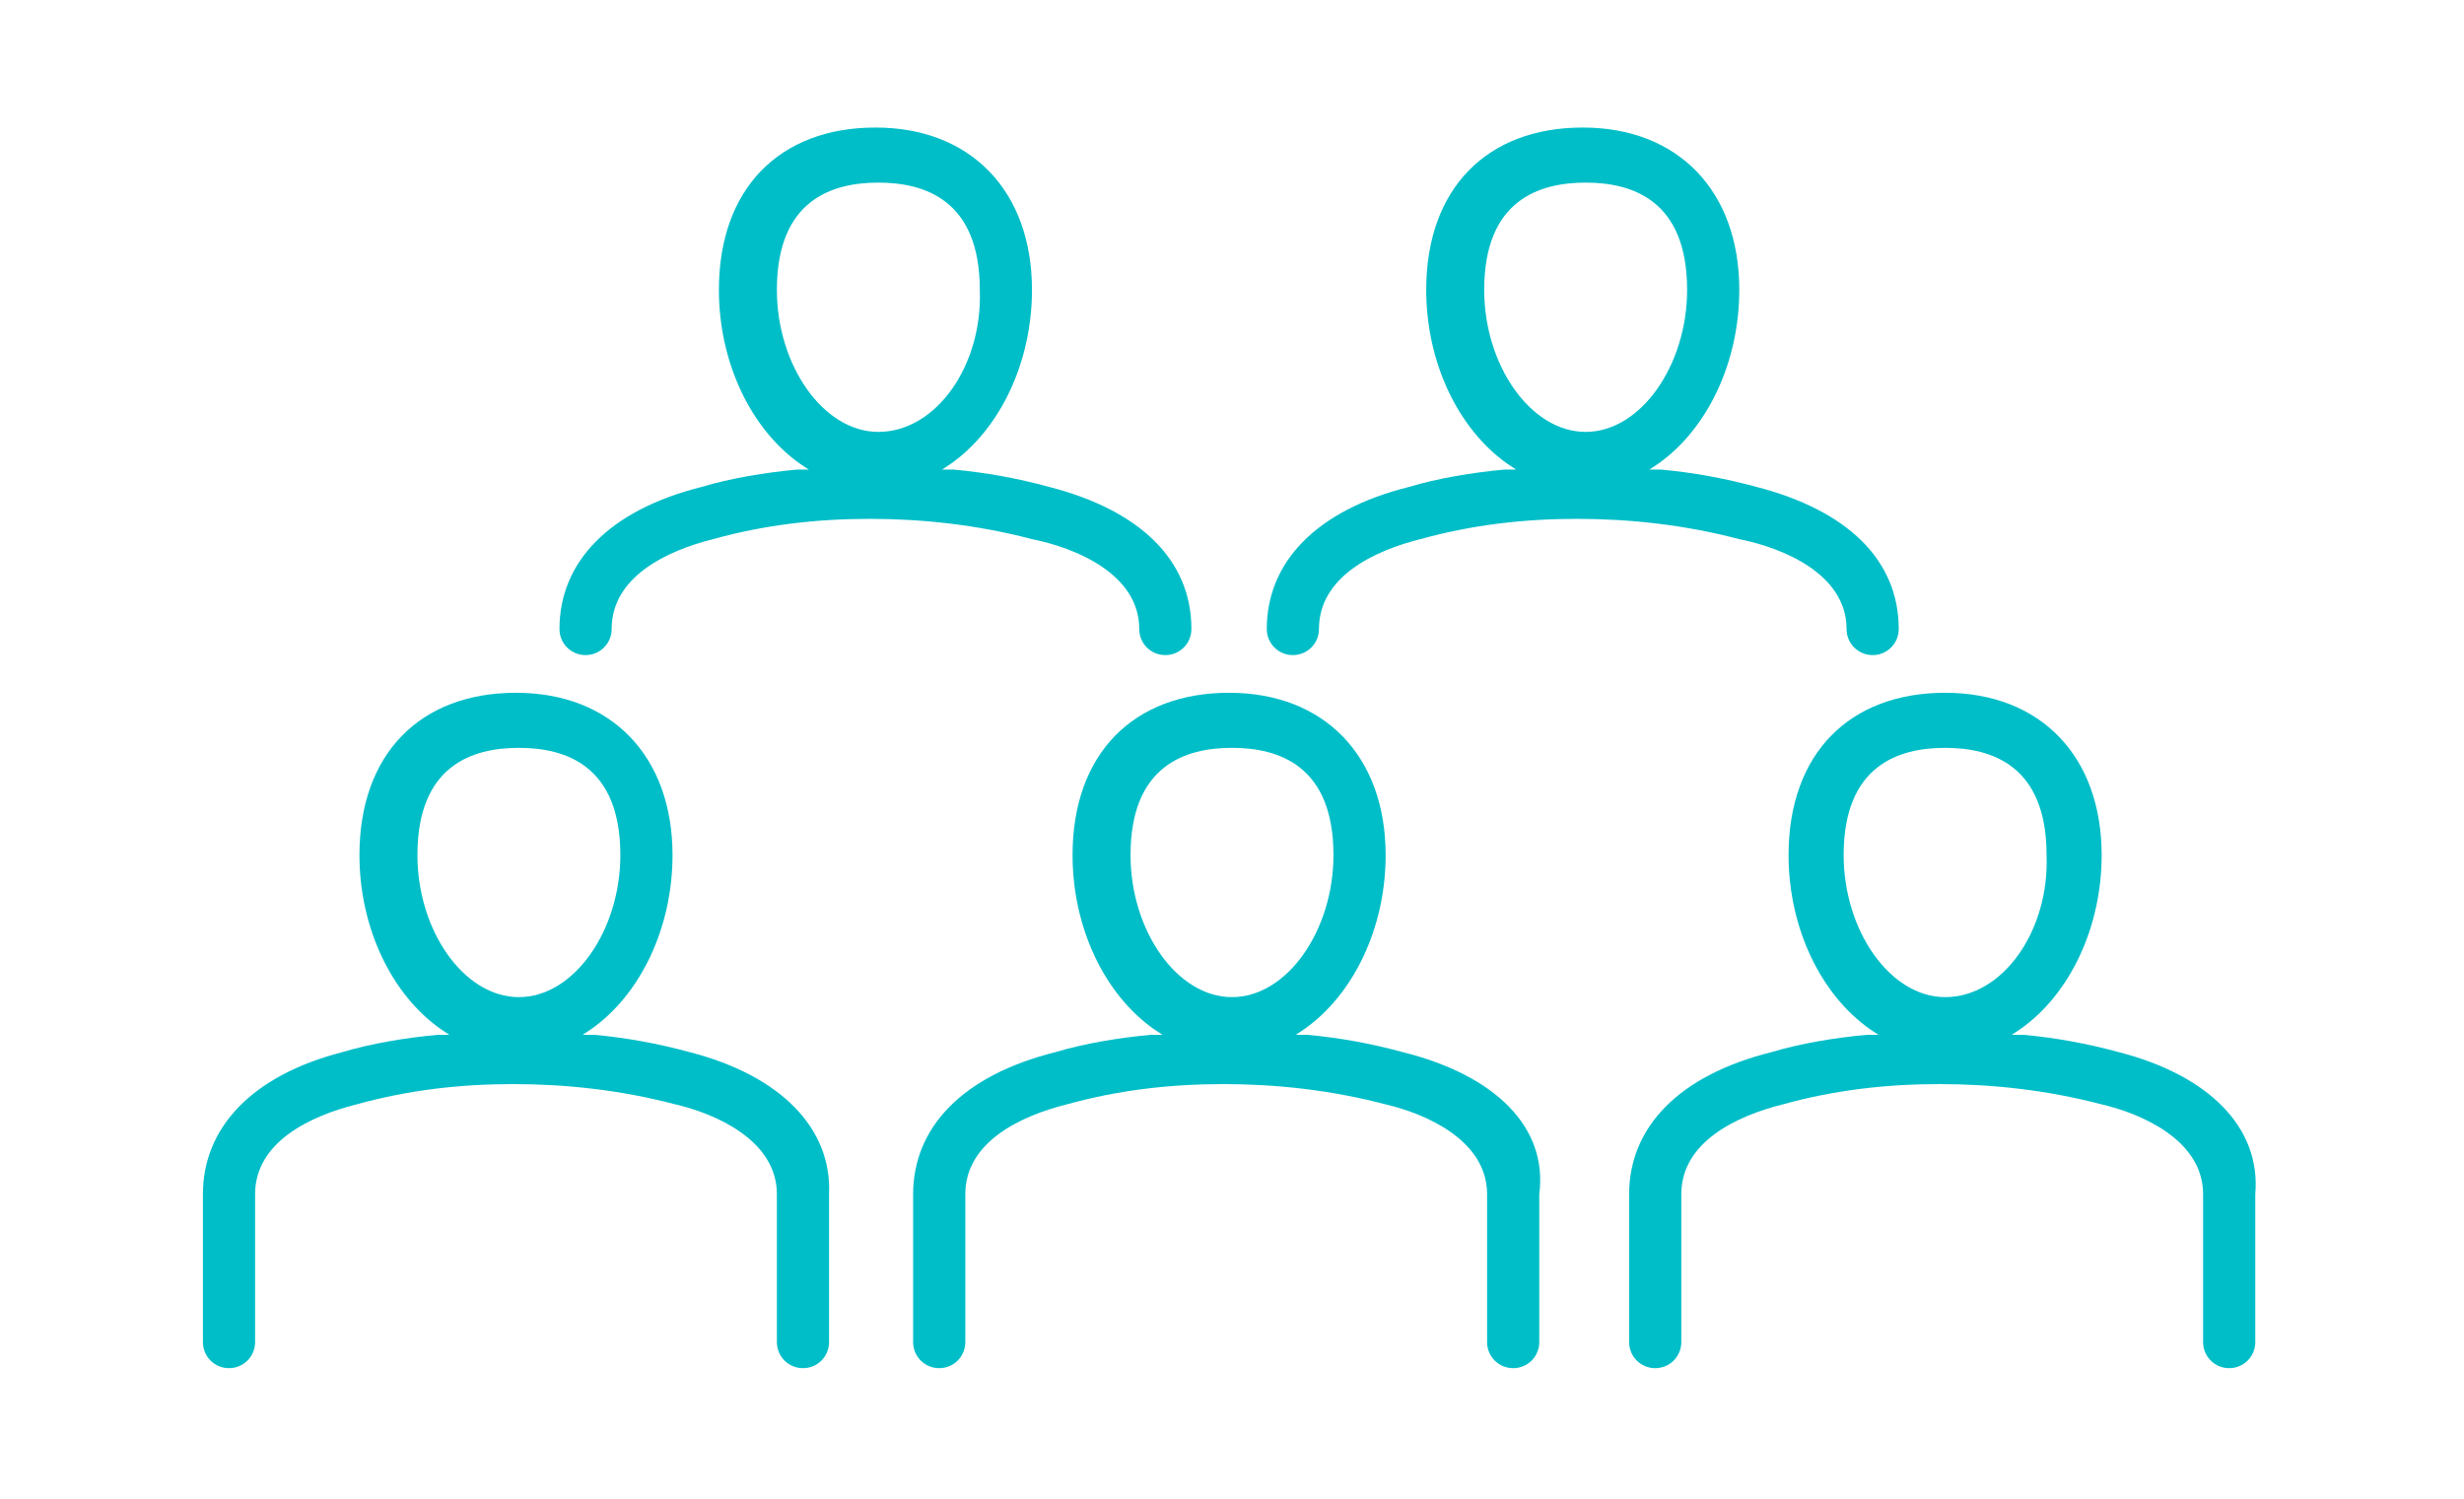 <?xml version="1.0" encoding="utf-8"?>
<!-- Generator: Adobe Illustrator 27.4.0, SVG Export Plug-In . SVG Version: 6.00 Build 0)  -->
<svg version="1.1" id="レイヤー_1" xmlns="http://www.w3.org/2000/svg" xmlns:xlink="http://www.w3.org/1999/xlink" x="0px"
	 y="0px" viewBox="0 0 85 51.7" enable-background="new 0 0 85 51.7" xml:space="preserve">
<g>
	<path fill="#00BEC8" d="M23.8,36.3c-1.1-0.3-2.2-0.5-3.3-0.6l-0.4,0l0.3-0.2c1.7-1.2,2.8-3.5,2.8-6c0-3.4-2.1-5.6-5.4-5.6
		c-3.3,0-5.4,2.1-5.4,5.6c0,2.5,1.1,4.8,2.8,6l0.3,0.2l-0.4,0c-1.1,0.1-2.3,0.3-3.3,0.6C8.7,37.1,7,38.9,7,41.2v5.1
		c0,0.5,0.4,0.9,0.9,0.9s0.9-0.4,0.9-0.9v-5.1c0-1.8,1.9-2.7,3.5-3.1c1.8-0.5,3.6-0.7,5.4-0.7c1.8,0,3.7,0.2,5.6,0.7
		c1.3,0.3,3.5,1.2,3.5,3.1v5.1c0,0.5,0.4,0.9,0.9,0.9s0.9-0.4,0.9-0.9v-5.1C28.7,38.9,26.9,37.1,23.8,36.3z M17.9,34.4
		c-1.9,0-3.5-2.3-3.5-4.9c0-3.1,1.9-3.7,3.5-3.7c1.6,0,3.5,0.6,3.5,3.7C21.4,32.1,19.8,34.4,17.9,34.4z"/>
	<path fill="#00BEC8" d="M48.4,36.3c-1.1-0.3-2.2-0.5-3.3-0.6l-0.4,0l0.3-0.2c1.7-1.2,2.8-3.5,2.8-6c0-3.4-2.1-5.6-5.4-5.6
		s-5.4,2.1-5.4,5.6c0,2.5,1.1,4.8,2.8,6l0.3,0.2l-0.4,0c-1.1,0.1-2.3,0.3-3.3,0.6c-3.2,0.8-4.9,2.6-4.9,4.9v5.1
		c0,0.5,0.4,0.9,0.9,0.9s0.9-0.4,0.9-0.9v-5.1c0-1.8,1.9-2.7,3.5-3.1c1.8-0.5,3.6-0.7,5.4-0.7c1.8,0,3.7,0.2,5.6,0.7
		c1.3,0.3,3.5,1.2,3.5,3.1v5.1c0,0.5,0.4,0.9,0.9,0.9s0.9-0.4,0.9-0.9v-5.1C53.4,38.9,51.6,37.1,48.4,36.3z M42.5,34.4
		c-1.9,0-3.5-2.3-3.5-4.9c0-3.1,1.9-3.7,3.5-3.7s3.5,0.6,3.5,3.7C46,32.1,44.4,34.4,42.5,34.4z"/>
	<path fill="#00BEC8" d="M73.1,36.3c-1.1-0.3-2.2-0.5-3.3-0.6l-0.4,0l0.3-0.2c1.7-1.2,2.8-3.5,2.8-6c0-3.4-2.1-5.6-5.4-5.6
		c-3.3,0-5.4,2.1-5.4,5.6c0,2.5,1.1,4.8,2.8,6l0.3,0.2l-0.4,0c-1.1,0.1-2.3,0.3-3.3,0.6c-3.2,0.8-4.9,2.6-4.9,4.9v5.1
		c0,0.5,0.4,0.9,0.9,0.9c0.5,0,0.9-0.4,0.9-0.9v-5.1c0-1.8,1.9-2.7,3.5-3.1c1.8-0.5,3.6-0.7,5.4-0.7c1.8,0,3.7,0.2,5.6,0.7
		c1.3,0.3,3.5,1.2,3.5,3.1v5.1c0,0.5,0.4,0.9,0.9,0.9c0.5,0,0.9-0.4,0.9-0.9v-5.1C78,38.9,76.2,37.1,73.1,36.3z M67.1,34.4
		c-1.9,0-3.5-2.3-3.5-4.9c0-3.1,1.9-3.7,3.5-3.7c1.6,0,3.5,0.6,3.5,3.7C70.7,32.1,69.1,34.4,67.1,34.4z"/>
	<path fill="#00BEC8" d="M39.3,21.7c0,0.5,0.4,0.9,0.9,0.9c0.5,0,0.9-0.4,0.9-0.9c0-2.4-1.8-4.1-4.9-4.9c-1.1-0.3-2.2-0.5-3.3-0.6
		l-0.4,0l0.3-0.2c1.7-1.2,2.8-3.5,2.8-6c0-3.4-2.1-5.6-5.4-5.6s-5.4,2.1-5.4,5.6c0,2.5,1.1,4.8,2.8,6l0.3,0.2l-0.4,0
		c-1.1,0.1-2.3,0.3-3.3,0.6c-3.2,0.8-4.9,2.6-4.9,4.9c0,0.5,0.4,0.9,0.9,0.9c0.5,0,0.9-0.4,0.9-0.9c0-1.8,1.9-2.7,3.5-3.1
		c1.8-0.5,3.6-0.7,5.4-0.7c1.8,0,3.7,0.2,5.6,0.7C37.1,18.9,39.3,19.8,39.3,21.7z M30.3,14.9c-1.9,0-3.5-2.3-3.5-4.9
		c0-3.1,1.9-3.7,3.5-3.7s3.5,0.6,3.5,3.7C33.9,12.6,32.3,14.9,30.3,14.9z"/>
	<path fill="#00BEC8" d="M63.7,21.7c0,0.5,0.4,0.9,0.9,0.9c0.5,0,0.9-0.4,0.9-0.9c0-2.4-1.8-4.1-4.9-4.9c-1.1-0.3-2.2-0.5-3.3-0.6
		l-0.4,0l0.3-0.2c1.7-1.2,2.8-3.5,2.8-6c0-3.4-2.1-5.6-5.4-5.6s-5.4,2.1-5.4,5.6c0,2.5,1.1,4.8,2.8,6l0.3,0.2l-0.4,0
		c-1.1,0.1-2.3,0.3-3.3,0.6c-3.2,0.8-4.9,2.6-4.9,4.9c0,0.5,0.4,0.9,0.9,0.9s0.9-0.4,0.9-0.9c0-1.8,1.9-2.7,3.5-3.1
		c1.8-0.5,3.6-0.7,5.4-0.7c1.8,0,3.7,0.2,5.6,0.7C61.5,18.9,63.7,19.8,63.7,21.7z M54.7,14.9c-1.9,0-3.5-2.3-3.5-4.9
		c0-3.1,1.9-3.7,3.5-3.7c1.6,0,3.5,0.6,3.5,3.7C58.2,12.6,56.6,14.9,54.7,14.9z"/>
</g>
</svg>
